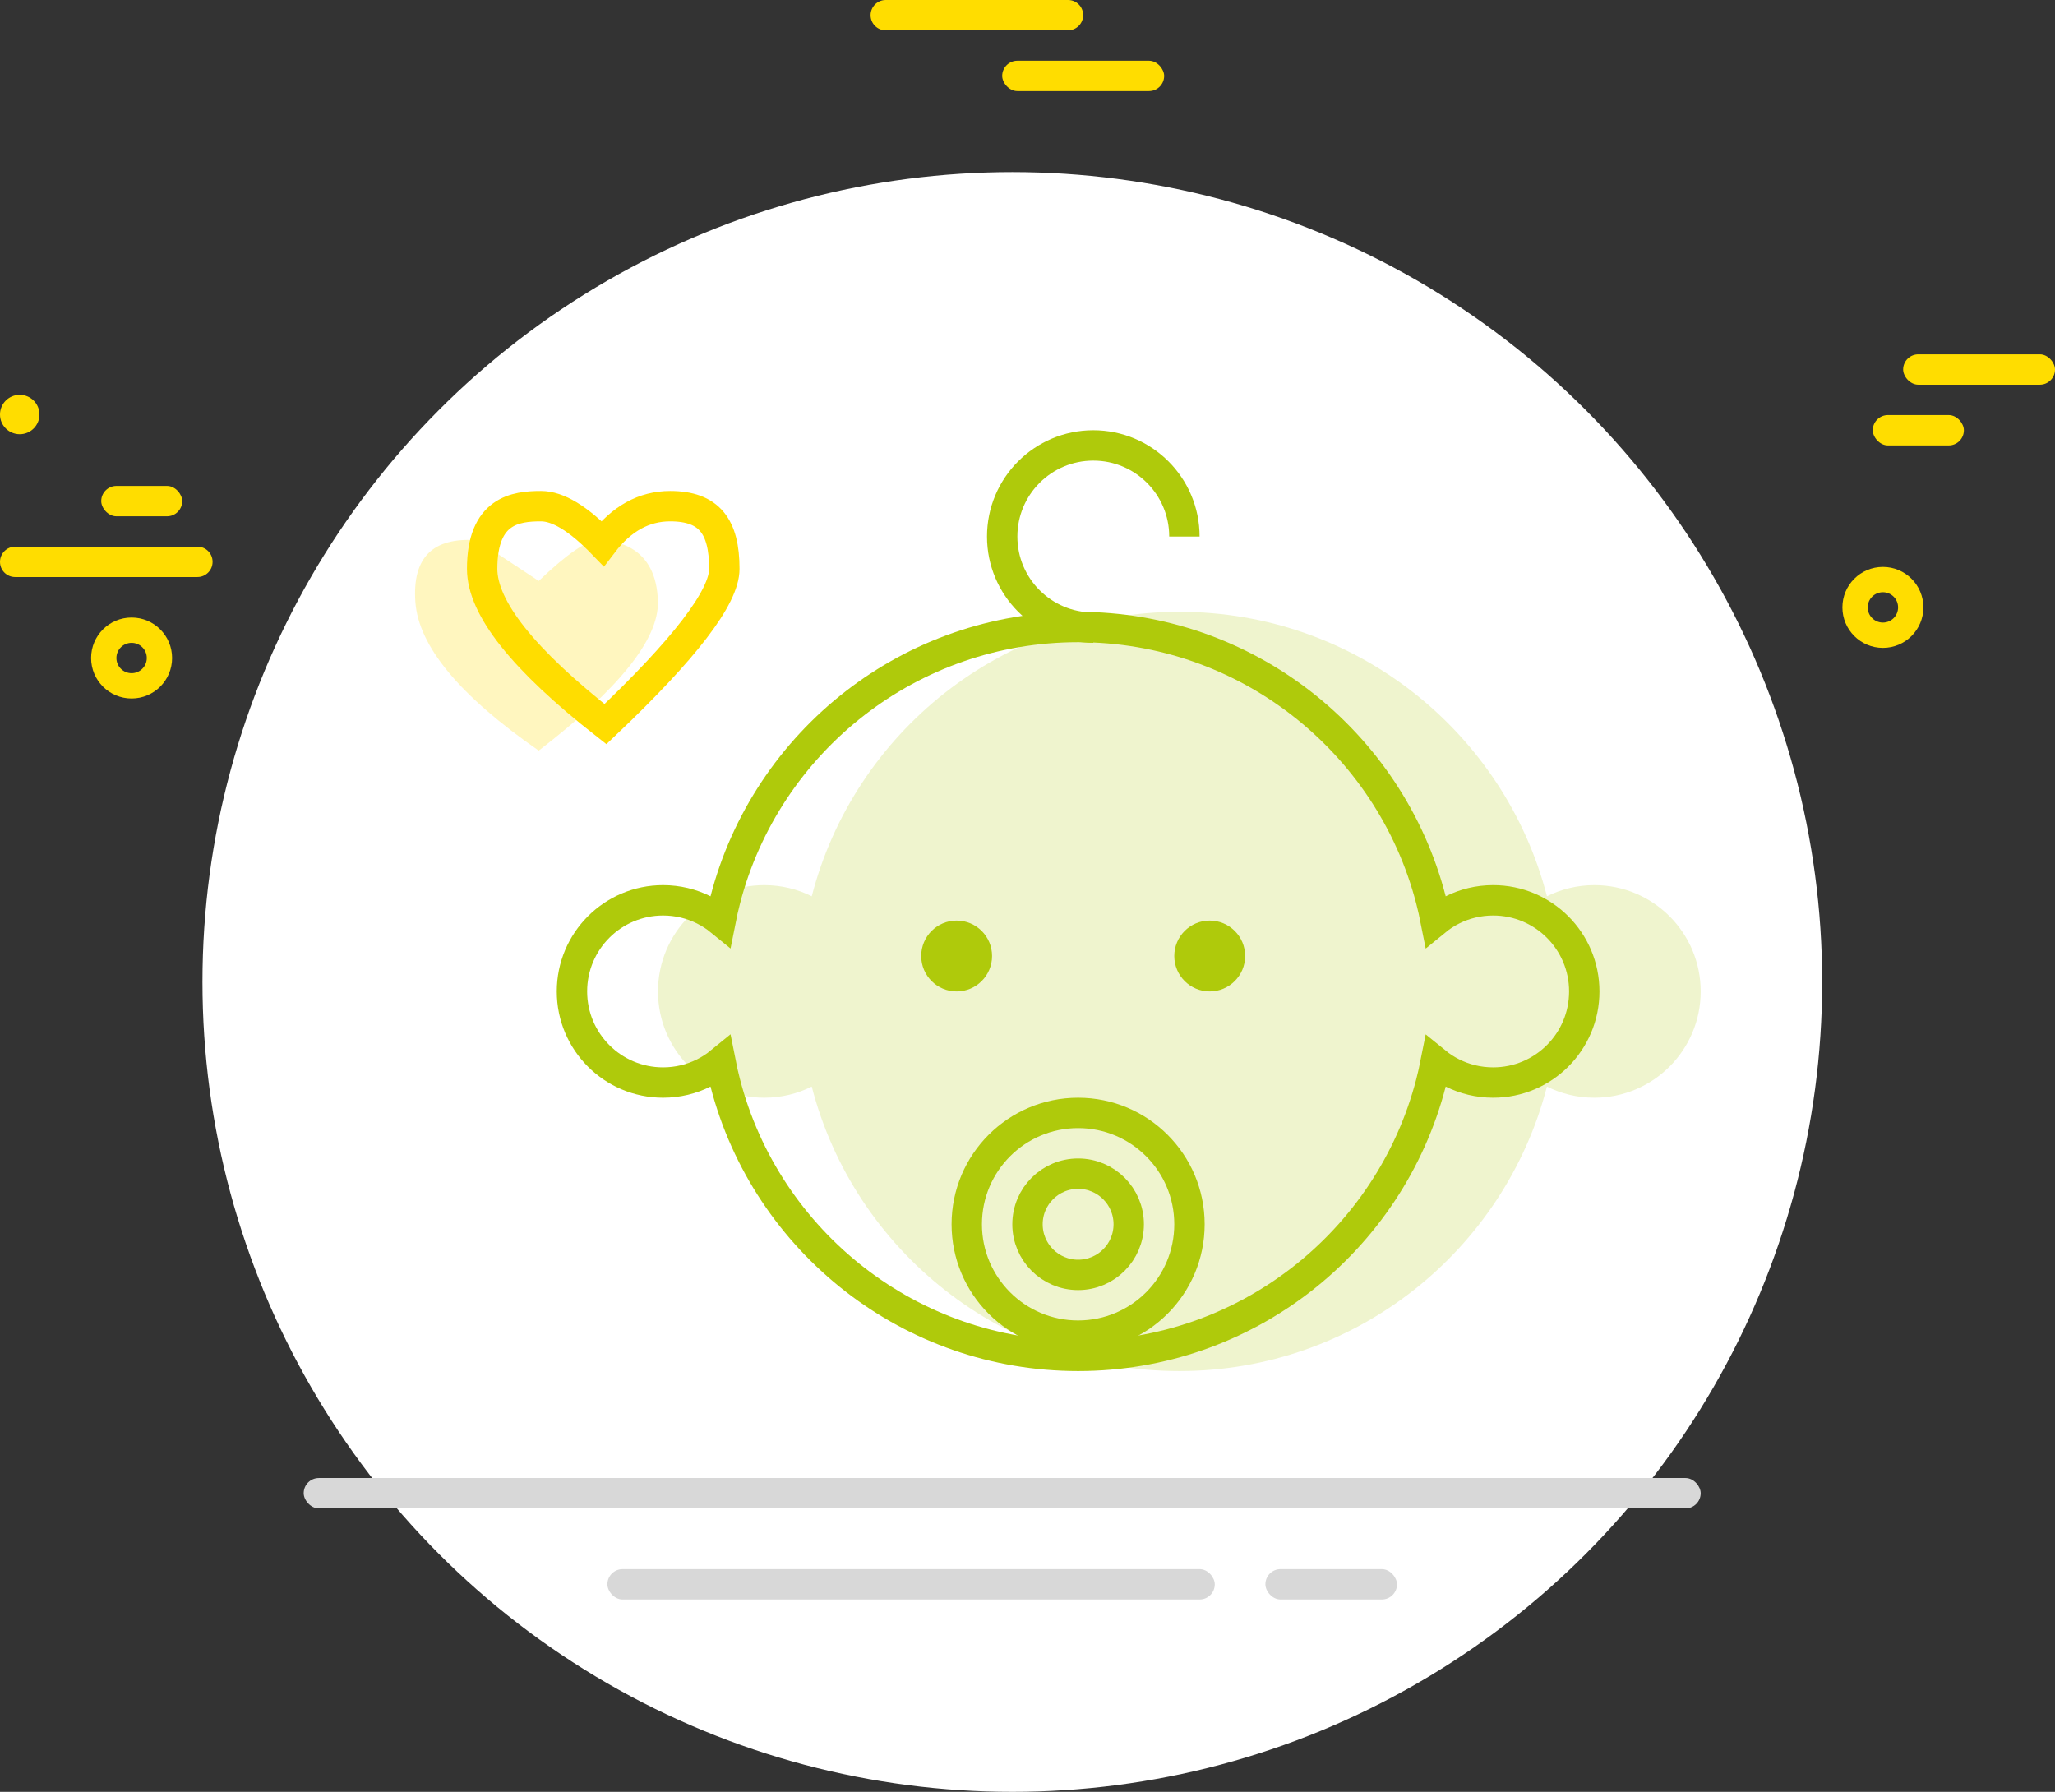 <?xml version="1.0" encoding="UTF-8"?>
<svg width="203px" height="177px" viewBox="0 0 203 177" version="1.1" xmlns="http://www.w3.org/2000/svg" xmlns:xlink="http://www.w3.org/1999/xlink">
    <rect x="0" y="0" width="203" height="177" fill="#333333" stroke="none"/>
    <!-- Generator: Sketch 63.1 (92452) - https://sketch.com -->
    <title>benefits-kita-zuschuss</title>
    <desc>Created with Sketch.</desc>
    <g id="Style-Kit" stroke="none" stroke-width="1" fill="none" fill-rule="evenodd">
        <g id="Touch-Bar" transform="translate(-929, -1475)">
            <g id="benefits-kita-zuschuss" transform="translate(929, 1475)">
                <circle id="Oval-2" fill="#FFFFFF" cx="100" cy="97" r="80"></circle>
                <g id="yellow-lines" fill="#FFDD00" fill-rule="nonzero">
                    <path d="M0,55.5 C0,54.672 0.675,54 1.493,54 L19.507,54 C20.331,54 21,54.666 21,55.5 L21,55.5 C21,56.328 20.325,57 19.507,57 L1.493,57 C0.669,57 0,56.334 0,55.5 L0,55.5 Z" id="Rectangle-4"></path>
                    <path d="M86,1.5 C86,0.672 86.675,0 87.493,0 L105.507,0 C106.331,0 107,0.666 107,1.5 L107,1.5 C107,2.328 106.325,3 105.507,3 L87.493,3 C86.669,3 86,2.334 86,1.5 L86,1.5 Z" id="Rectangle-4"></path>
                    <rect id="Rectangle-4" x="99" y="6" width="16" height="3" rx="1.5"></rect>
                    <rect id="Rectangle-4-Copy" x="188" y="35" width="15" height="3" rx="1.5"></rect>
                    <rect id="Rectangle-4-Copy-2" x="185" y="41" width="9" height="3" rx="1.5"></rect>
                    <rect id="Rectangle-4-Copy-2" x="10" y="48" width="8" height="3" rx="1.5"></rect>
                    <path d="M14.5,64.998 C14.5,64.171 13.828,63.5 13,63.5 C12.172,63.5 11.5,64.171 11.5,64.998 C11.5,65.826 12.172,66.497 13,66.497 C13.828,66.497 14.5,65.826 14.5,64.998 Z M9,64.998 C9,62.789 10.791,61 13,61 C15.209,61 17,62.789 17,64.998 C17,67.207 15.209,68.997 13,68.997 C10.791,68.997 9,67.207 9,64.998 Z" id="Oval-6"></path>
                    <path d="M187.5,59.998 C187.5,59.171 186.828,58.5 186,58.5 C185.172,58.5 184.5,59.171 184.5,59.998 C184.5,60.826 185.172,61.497 186,61.497 C186.828,61.497 187.5,60.826 187.5,59.998 Z M182,59.998 C182,57.789 183.791,56 186,56 C188.209,56 190,57.789 190,59.998 C190,62.207 188.209,63.997 186,63.997 C183.791,63.997 182,62.207 182,59.998 Z" id="Oval-6"></path>
                    <ellipse id="Oval-7" cx="1.949" cy="40.946" rx="1.949" ry="1.946"></ellipse>
                </g>
                <g id="baby" transform="translate(55, 44)">
                    <path d="M61.5,16.435 C78.965,16.435 93.642,28.375 97.813,44.537 C99.223,43.832 100.815,43.435 102.5,43.435 C108.299,43.435 113,48.136 113,53.935 C113,59.734 108.299,64.435 102.5,64.435 C100.815,64.435 99.223,64.038 97.812,63.333 C93.642,79.495 78.965,91.435 61.5,91.435 C44.035,91.435 29.358,79.495 25.187,63.333 C23.777,64.038 22.185,64.435 20.5,64.435 C14.701,64.435 10,59.734 10,53.935 C10,48.136 14.701,43.435 20.5,43.435 C22.185,43.435 23.777,43.832 25.188,44.537 C29.358,28.375 44.035,16.435 61.5,16.435 Z" id="Combined-Shape" fill="#EFF4CE"></path>
                    <circle id="Oval-Copy-3" stroke="#AFCA0B" stroke-width="3" fill="#AFCA0B" cx="64.5" cy="50.435" r="2"></circle>
                    <circle id="Oval-Copy-4" stroke="#AFCA0B" stroke-width="3" fill="#AFCA0B" cx="39.5" cy="50.435" r="2"></circle>
                    <path d="M51.5,17.935 C43.209,17.935 35.573,20.737 29.487,25.447 C23.266,30.262 18.664,37.068 16.64,44.912 C16.465,45.589 16.311,46.27 16.177,46.952 C15.659,46.529 15.102,46.171 14.517,45.879 C13.308,45.274 11.944,44.935 10.5,44.935 C8.015,44.935 5.765,45.942 4.136,47.571 C2.507,49.2 1.5,51.45 1.5,53.935 C1.5,56.42 2.507,58.67 4.136,60.299 C5.765,61.928 8.015,62.935 10.5,62.935 C11.943,62.935 13.308,62.596 14.516,61.991 C15.101,61.699 15.658,61.34 16.176,60.916 C16.31,61.598 16.465,62.279 16.64,62.958 C18.664,70.801 23.266,77.608 29.487,82.423 C35.573,87.132 43.209,89.935 51.5,89.935 C59.791,89.935 67.427,87.133 73.513,82.423 C79.734,77.608 84.336,70.801 86.36,62.958 C86.535,62.28 86.689,61.6 86.823,60.918 C87.341,61.34 87.898,61.699 88.483,61.991 C89.692,62.595 91.056,62.935 92.5,62.935 C94.985,62.935 97.235,61.928 98.864,60.299 C100.493,58.67 101.5,56.42 101.5,53.935 C101.5,51.45 100.493,49.2 98.864,47.571 C97.235,45.942 94.985,44.935 92.5,44.935 C91.057,44.935 89.692,45.274 88.484,45.879 C87.899,46.171 87.342,46.53 86.824,46.954 C86.69,46.272 86.535,45.591 86.36,44.912 C84.336,37.068 79.734,30.262 73.513,25.447 C67.427,20.737 59.791,17.935 51.5,17.935 Z" id="Combined-Shape" stroke="#AFCA0B" stroke-width="3"></path>
                    <path d="M62,9 C62,4.029 57.971,0 53,0 C48.029,0 44,4.029 44,9 C44,13.971 48.029,18 53,18" id="Path" stroke="#AFCA0B" stroke-width="3"></path>
                    <circle id="Oval-Copy-2" stroke="#AFCA0B" stroke-width="3" cx="51.5" cy="76.935" r="5"></circle>
                    <circle id="Oval-Copy-2" stroke="#AFCA0B" stroke-width="3" cx="51.5" cy="76.935" r="11"></circle>
                </g>
                <g id="hearth" transform="translate(41, 50)">
                    <path d="M12.217,24.146 C4.402,18.725 0.34,13.827 0.031,9.451 C-0.279,5.075 1.752,3.046 6.124,3.365 L12.217,7.387 C15.018,4.706 16.977,3.365 18.093,3.365 C19.767,3.365 23.872,3.907 23.99,9.451 C24.068,13.147 20.144,18.045 12.217,24.146 Z" id="Path-20" fill="#FFF6BF"></path>
                    <path d="M18.808,21.529 C10.688,15.166 6.628,10.054 6.628,6.193 C6.628,0.402 9.948,-5.32907052e-15 12.447,-5.32907052e-15 C14.114,-5.32907052e-15 16.139,1.228 18.523,3.685 C20.394,1.228 22.62,-5.32907052e-15 25.199,-5.32907052e-15 C29.068,-5.32907052e-15 30.553,2.005 30.553,6.193 C30.553,8.985 26.638,14.097 18.808,21.529 Z" id="Path-2" stroke="#FFDD00" stroke-width="3"></path>
                </g>
                <g id="grey-lines" transform="translate(30, 146)" fill="#D8D8D8" fill-rule="nonzero">
                    <rect id="Rectangle-4" x="0" y="0" width="138" height="3" rx="1.5"></rect>
                    <rect id="Rectangle-4" x="30" y="9" width="60" height="3" rx="1.5"></rect>
                    <rect id="Rectangle-4" x="95" y="9" width="13" height="3" rx="1.5"></rect>
                </g>
            </g>
        </g>
    </g>
</svg>